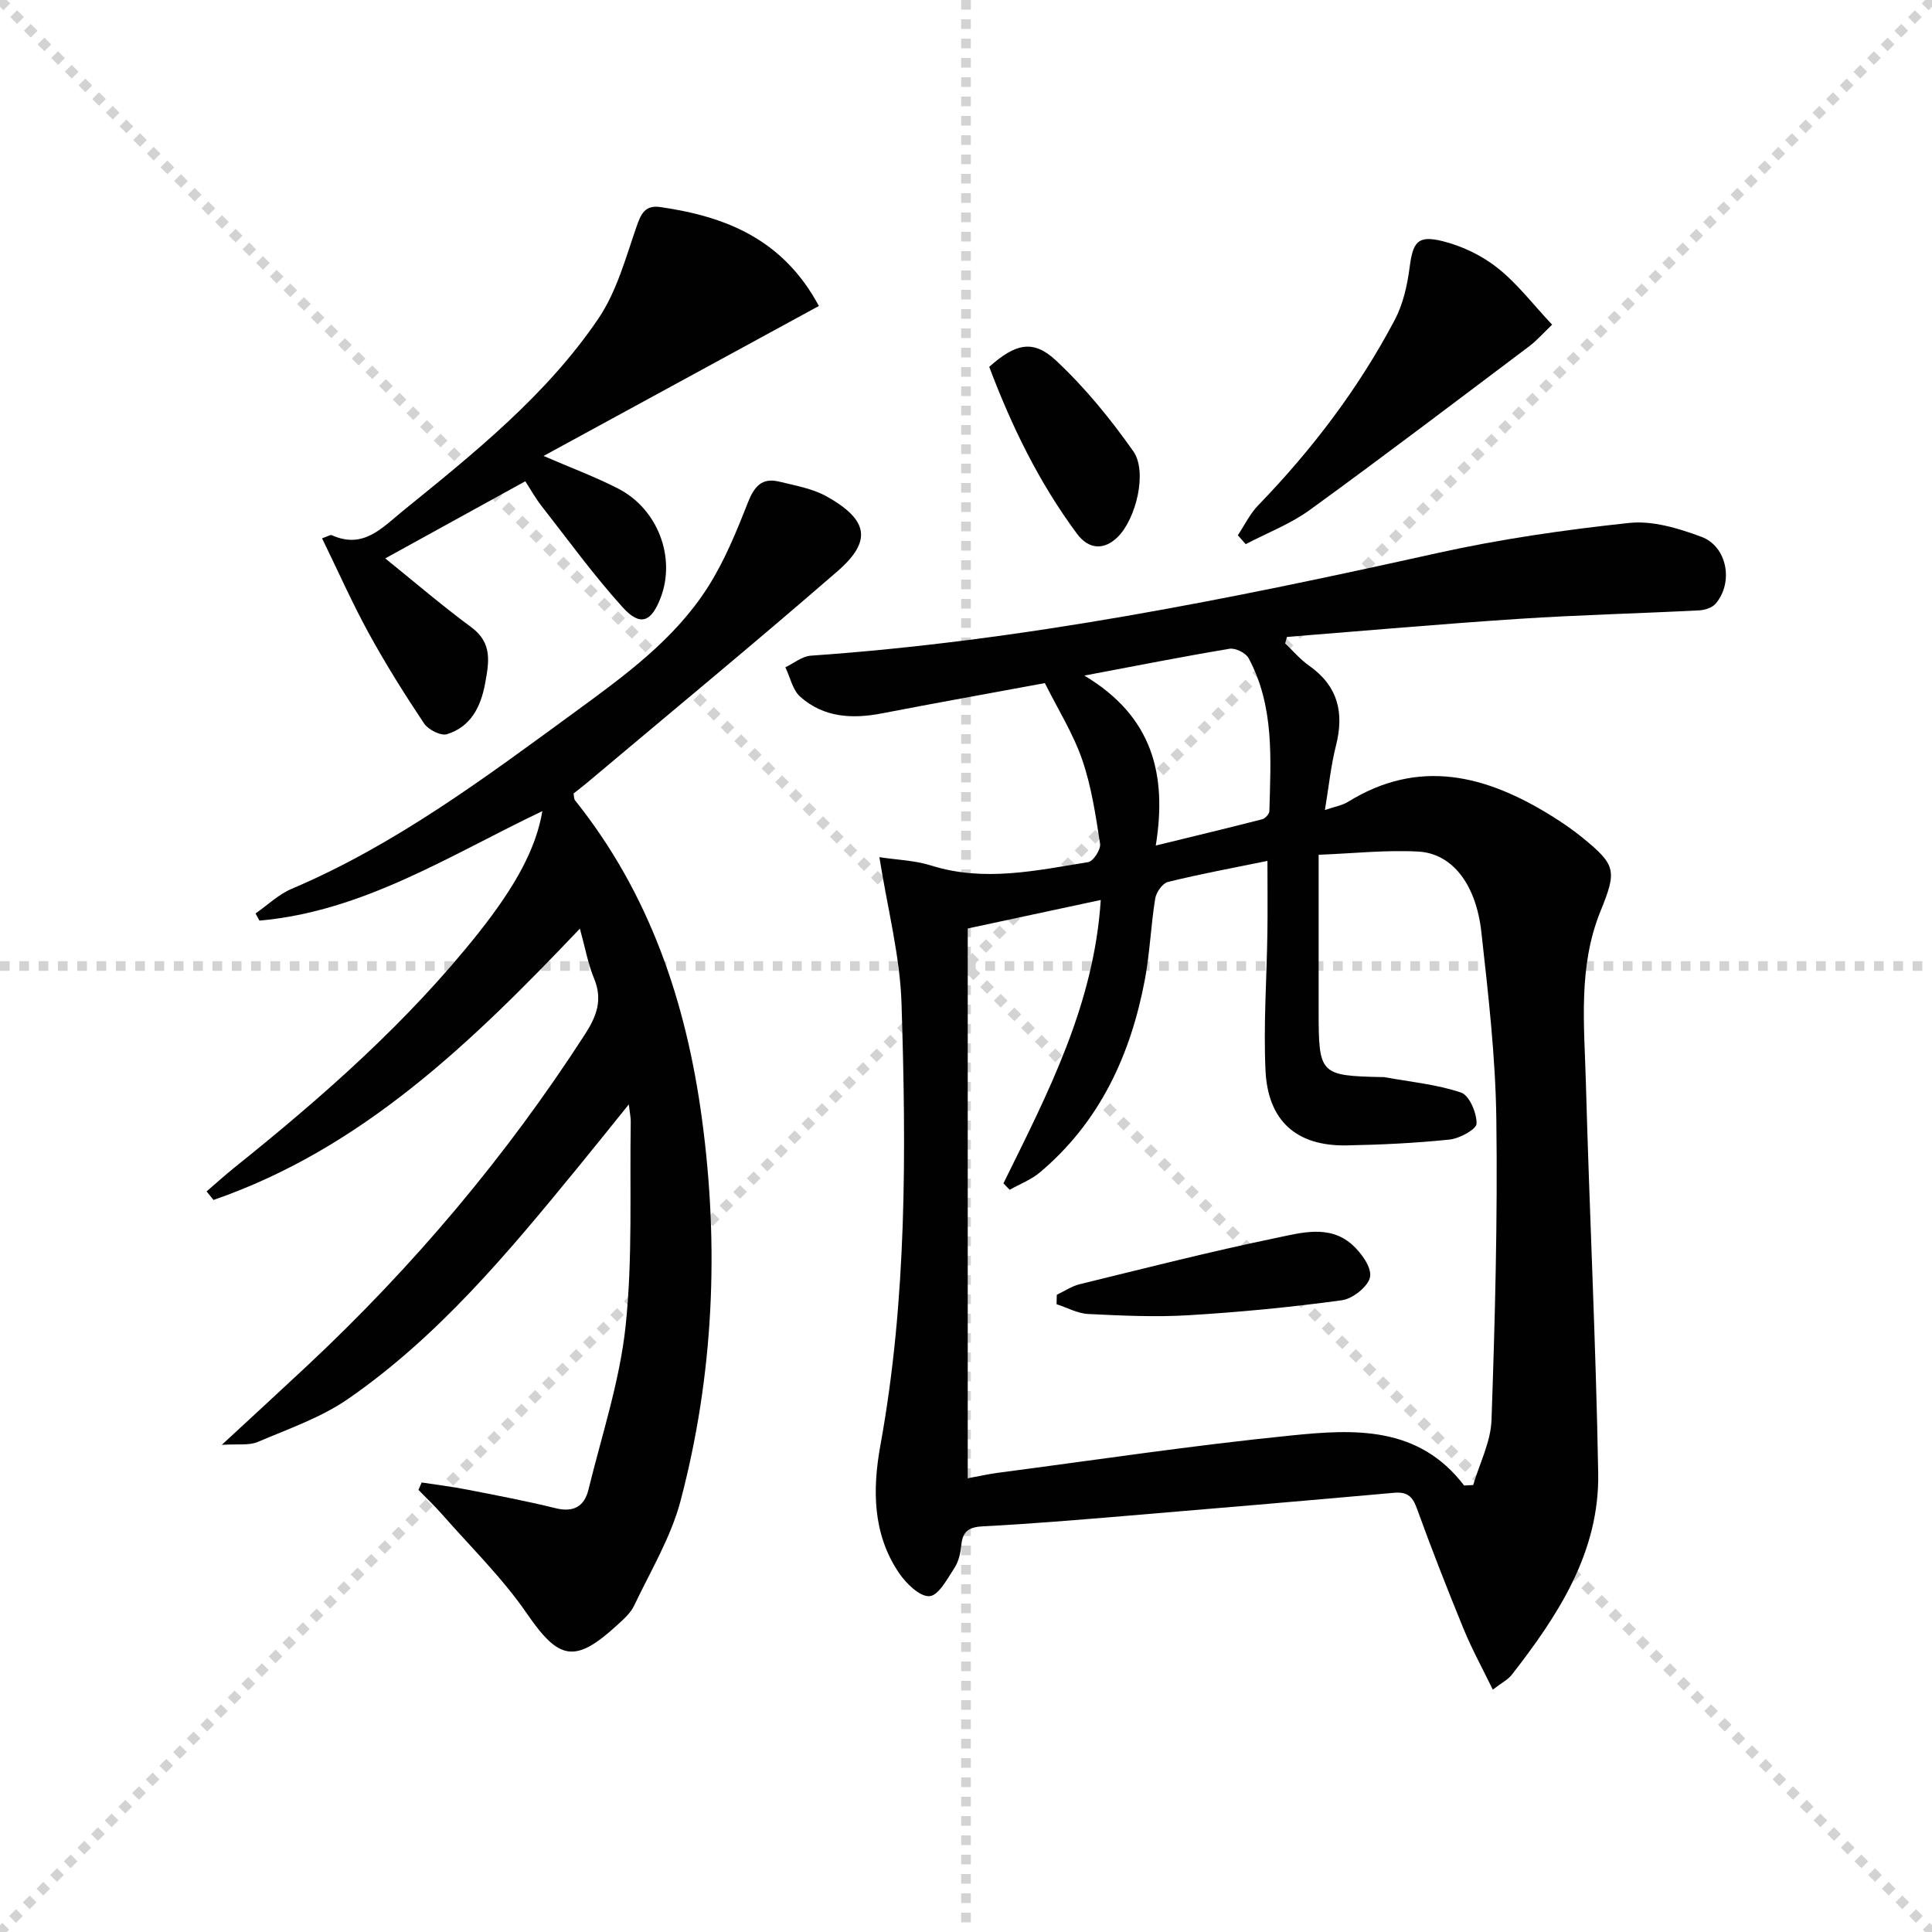 <svg enable-background="new 0 0 400 400" viewBox="0 0 400 400" xmlns="http://www.w3.org/2000/svg"><g stroke="lightgray" stroke-dasharray="1,1" stroke-width="1" transform="scale(2, 2)"><line x1="0" y1="0" x2="200" y2="200"></line><line x1="200" y1="0" x2="0" y2="200"></line><line x1="100" y1="0" x2="100" y2="200"></line><line x1="0" y1="100" x2="200" y2="100"></line></g><g fill="#010101"><path d="m182.07 177.47c3.67.56 7.33.66 10.69 1.72 10.97 3.46 21.76 1.05 32.55-.7 1.05-.17 2.63-2.63 2.45-3.79-.91-5.87-1.78-11.85-3.71-17.43-1.89-5.45-5.04-10.46-7.72-15.84-11.36 2.1-22.57 4.11-33.76 6.27-6.16 1.19-12.06.86-16.9-3.46-1.58-1.41-2.07-4.03-3.07-6.09 1.76-.83 3.48-2.28 5.28-2.4 43.87-3.05 86.79-11.71 129.6-21.22 13.1-2.91 26.47-4.84 39.82-6.26 4.85-.52 10.22 1.11 14.95 2.87 5.38 2 6.7 9.48 2.95 13.85-.72.84-2.23 1.32-3.41 1.38-12.45.64-24.92.94-37.36 1.76-16 1.05-31.98 2.47-47.97 3.74-.13.45-.26.89-.39 1.34 1.63 1.54 3.11 3.3 4.92 4.58 5.98 4.19 7.36 9.71 5.61 16.57-1.05 4.13-1.47 8.42-2.29 13.34 1.91-.66 3.53-.91 4.82-1.71 14.73-9.09 28.56-5.47 42.05 2.9 2.26 1.4 4.47 2.91 6.52 4.59 6.88 5.63 7.08 6.76 3.66 15.19-4.68 11.52-3.34 23.61-3.02 35.53.74 26.94 2.08 53.86 2.55 80.81.28 16.33-8.27 29.38-17.89 41.73-.78 1.01-2.05 1.63-3.93 3.08-2.15-4.42-4.34-8.4-6.05-12.57-3.4-8.3-6.67-16.65-9.72-25.08-.92-2.54-2.14-3.33-4.71-3.1-18.7 1.67-37.41 3.27-56.12 4.83-9.61.8-19.22 1.61-28.84 2.1-2.86.14-4.29.87-4.59 3.8-.16 1.63-.53 3.42-1.39 4.75-1.48 2.27-3.31 5.78-5.2 5.92-2.01.15-4.84-2.62-6.32-4.8-5.48-8.08-5.51-17.33-3.86-26.4 5.52-30.34 5.35-60.95 4.38-91.54-.32-9.86-2.9-19.62-4.58-30.26zm121.06 130.09c.63-.03 1.25-.06 1.88-.1 1.32-4.48 3.63-8.92 3.79-13.44.72-20.76 1.28-41.55 1-62.31-.17-12.93-1.67-25.86-3.1-38.73-1.1-9.95-6.05-16.28-13.05-16.67-6.71-.37-13.49.39-20.64.66v32.28c0 13.21.24 13.46 13.07 13.75.17 0 .34-.02.5.01 5.33.97 10.82 1.48 15.91 3.19 1.72.58 3.26 4.22 3.22 6.43-.02 1.17-3.5 3.08-5.56 3.3-7.1.74-14.26 1.08-21.4 1.21-10.28.18-16.25-5.03-16.74-15.5-.44-9.45.25-18.95.39-28.42.07-4.59.01-9.19.01-14.98-7.13 1.46-13.92 2.71-20.61 4.36-1.12.28-2.42 2.15-2.63 3.45-.9 5.57-1.1 11.26-2.14 16.79-2.95 15.6-9.33 29.45-21.74 39.9-1.81 1.52-4.15 2.41-6.25 3.59-.43-.44-.86-.89-1.29-1.33 9.13-18.54 18.75-36.92 20.15-58.67-9.74 2.09-18.85 4.04-27.54 5.9v113.83c2.33-.43 4.27-.87 6.23-1.13 20.24-2.65 40.45-5.7 60.76-7.73 12.94-1.32 26.32-2.06 35.78 10.36zm-78.63-167.69c14.14 8.45 17.16 20.47 14.79 35.19 7.72-1.89 14.9-3.61 22.04-5.44.62-.16 1.47-1.1 1.48-1.69.28-10.79 1.07-21.69-4.3-31.66-.58-1.09-2.73-2.15-3.95-1.95-9.59 1.6-19.14 3.49-30.06 5.55z"/><path d="m120.06 192.26c-22.49 23.66-45.15 45.56-75.86 56.18-.48-.59-.96-1.18-1.43-1.77 1.87-1.61 3.7-3.27 5.62-4.82 18.35-14.71 35.97-30.18 50.67-48.69 7.91-9.97 11.96-17.7 13.23-25.23-19.15 9.13-37.09 20.79-58.58 22.67-.27-.49-.54-.99-.8-1.48 2.48-1.73 4.76-3.94 7.48-5.1 21.51-9.13 40.02-23 58.7-36.65 10.25-7.5 20.56-14.96 27.47-25.82 3.44-5.39 5.91-11.47 8.26-17.45 1.3-3.31 2.86-5.27 6.48-4.39 3.35.82 6.93 1.43 9.87 3.08 8.64 4.85 9.42 9.23 2.2 15.5-17.09 14.83-34.55 29.23-51.86 43.8-.89.75-1.81 1.44-2.77 2.2.12.53.07 1.11.33 1.43 15.42 19.29 22.98 41.68 26.25 65.84 3.61 26.69 2.44 53.14-4.41 79.14-1.99 7.57-6.22 14.56-9.62 21.73-.75 1.59-2.26 2.88-3.6 4.11-8.74 8-12.04 7.09-18.66-2.55-5.03-7.31-11.51-13.63-17.4-20.35-1.58-1.8-3.32-3.45-4.99-5.17.22-.51.44-1.03.66-1.54 3.09.48 6.2.85 9.27 1.45 6.18 1.21 12.37 2.37 18.48 3.88 3.73.92 5.94-.4 6.78-3.83 2.75-11.25 6.47-22.41 7.69-33.84 1.49-14.01.83-28.24 1.07-42.38.01-.79-.17-1.58-.4-3.56-4.01 4.97-7.35 9.16-10.75 13.3-14.26 17.42-28.68 34.74-47.36 47.67-5.62 3.89-12.36 6.21-18.72 8.92-1.81.77-4.12.38-7.44.6 6.49-6.01 12.07-11.13 17.61-16.31 21.98-20.56 41.25-43.39 57.59-68.7 2.42-3.75 3.69-7.14 1.89-11.51-1.26-3.02-1.83-6.31-2.95-10.36z"/><path d="m108.76 99.64c-9.94 5.48-19.35 10.66-29 15.97 5.8 4.67 11.65 9.7 17.84 14.27 4.41 3.26 3.63 7.28 2.84 11.6-.89 4.88-2.97 8.99-7.9 10.53-1.27.39-3.87-.93-4.74-2.22-4.05-6.07-7.94-12.28-11.45-18.68-3.48-6.36-6.43-13.02-9.67-19.66 1.12-.37 1.71-.79 2.04-.64 6.5 2.95 10.42-1.56 14.69-5.03 14.75-11.97 29.66-23.9 40.44-39.76 3.79-5.57 5.66-12.52 7.91-19.02.95-2.75 1.78-4.59 4.97-4.13 13.52 1.95 25.38 6.64 32.81 20.48-18.81 10.25-37.54 20.45-57 31.05 5.68 2.46 10.72 4.33 15.47 6.77 8.19 4.22 11.94 14.23 8.79 22.53-1.94 5.11-4.23 6.06-7.87 2.05-6-6.63-11.28-13.92-16.8-20.98-1.31-1.67-2.36-3.58-3.37-5.13z"/><path d="m256.28 110.82c1.4-2.1 2.52-4.46 4.25-6.24 11.15-11.52 20.77-24.19 28.25-38.37 1.71-3.25 2.58-7.11 3.06-10.8.69-5.28 1.62-6.78 6.84-5.48 4.03 1 8.14 2.97 11.38 5.55 4.1 3.25 7.35 7.55 11.29 11.74-1.89 1.8-3.17 3.29-4.7 4.44-15.11 11.37-30.17 22.81-45.47 33.92-4.02 2.92-8.83 4.75-13.27 7.08-.55-.62-1.09-1.23-1.63-1.84z"/><path d="m204.81 75.95c5.38-4.79 9.05-5.76 13.78-1.35 6 5.59 11.31 12.1 16.04 18.82 2.99 4.25.57 13.94-3.15 17.69-2.8 2.82-6.02 2.74-8.5-.6-7.87-10.6-13.57-22.34-18.17-34.56z"/><path d="m218.8 268.07c1.57-.74 3.06-1.77 4.71-2.18 13.53-3.31 27.03-6.76 40.66-9.58 5.17-1.07 11.02-2.81 15.73 1.34 1.89 1.67 4.1 4.7 3.76 6.7-.33 1.95-3.58 4.54-5.82 4.85-10.51 1.44-21.09 2.46-31.68 3.1-6.92.42-13.9.09-20.84-.25-2.22-.11-4.38-1.32-6.57-2.03.02-.65.04-1.3.05-1.95z"/></g></svg>